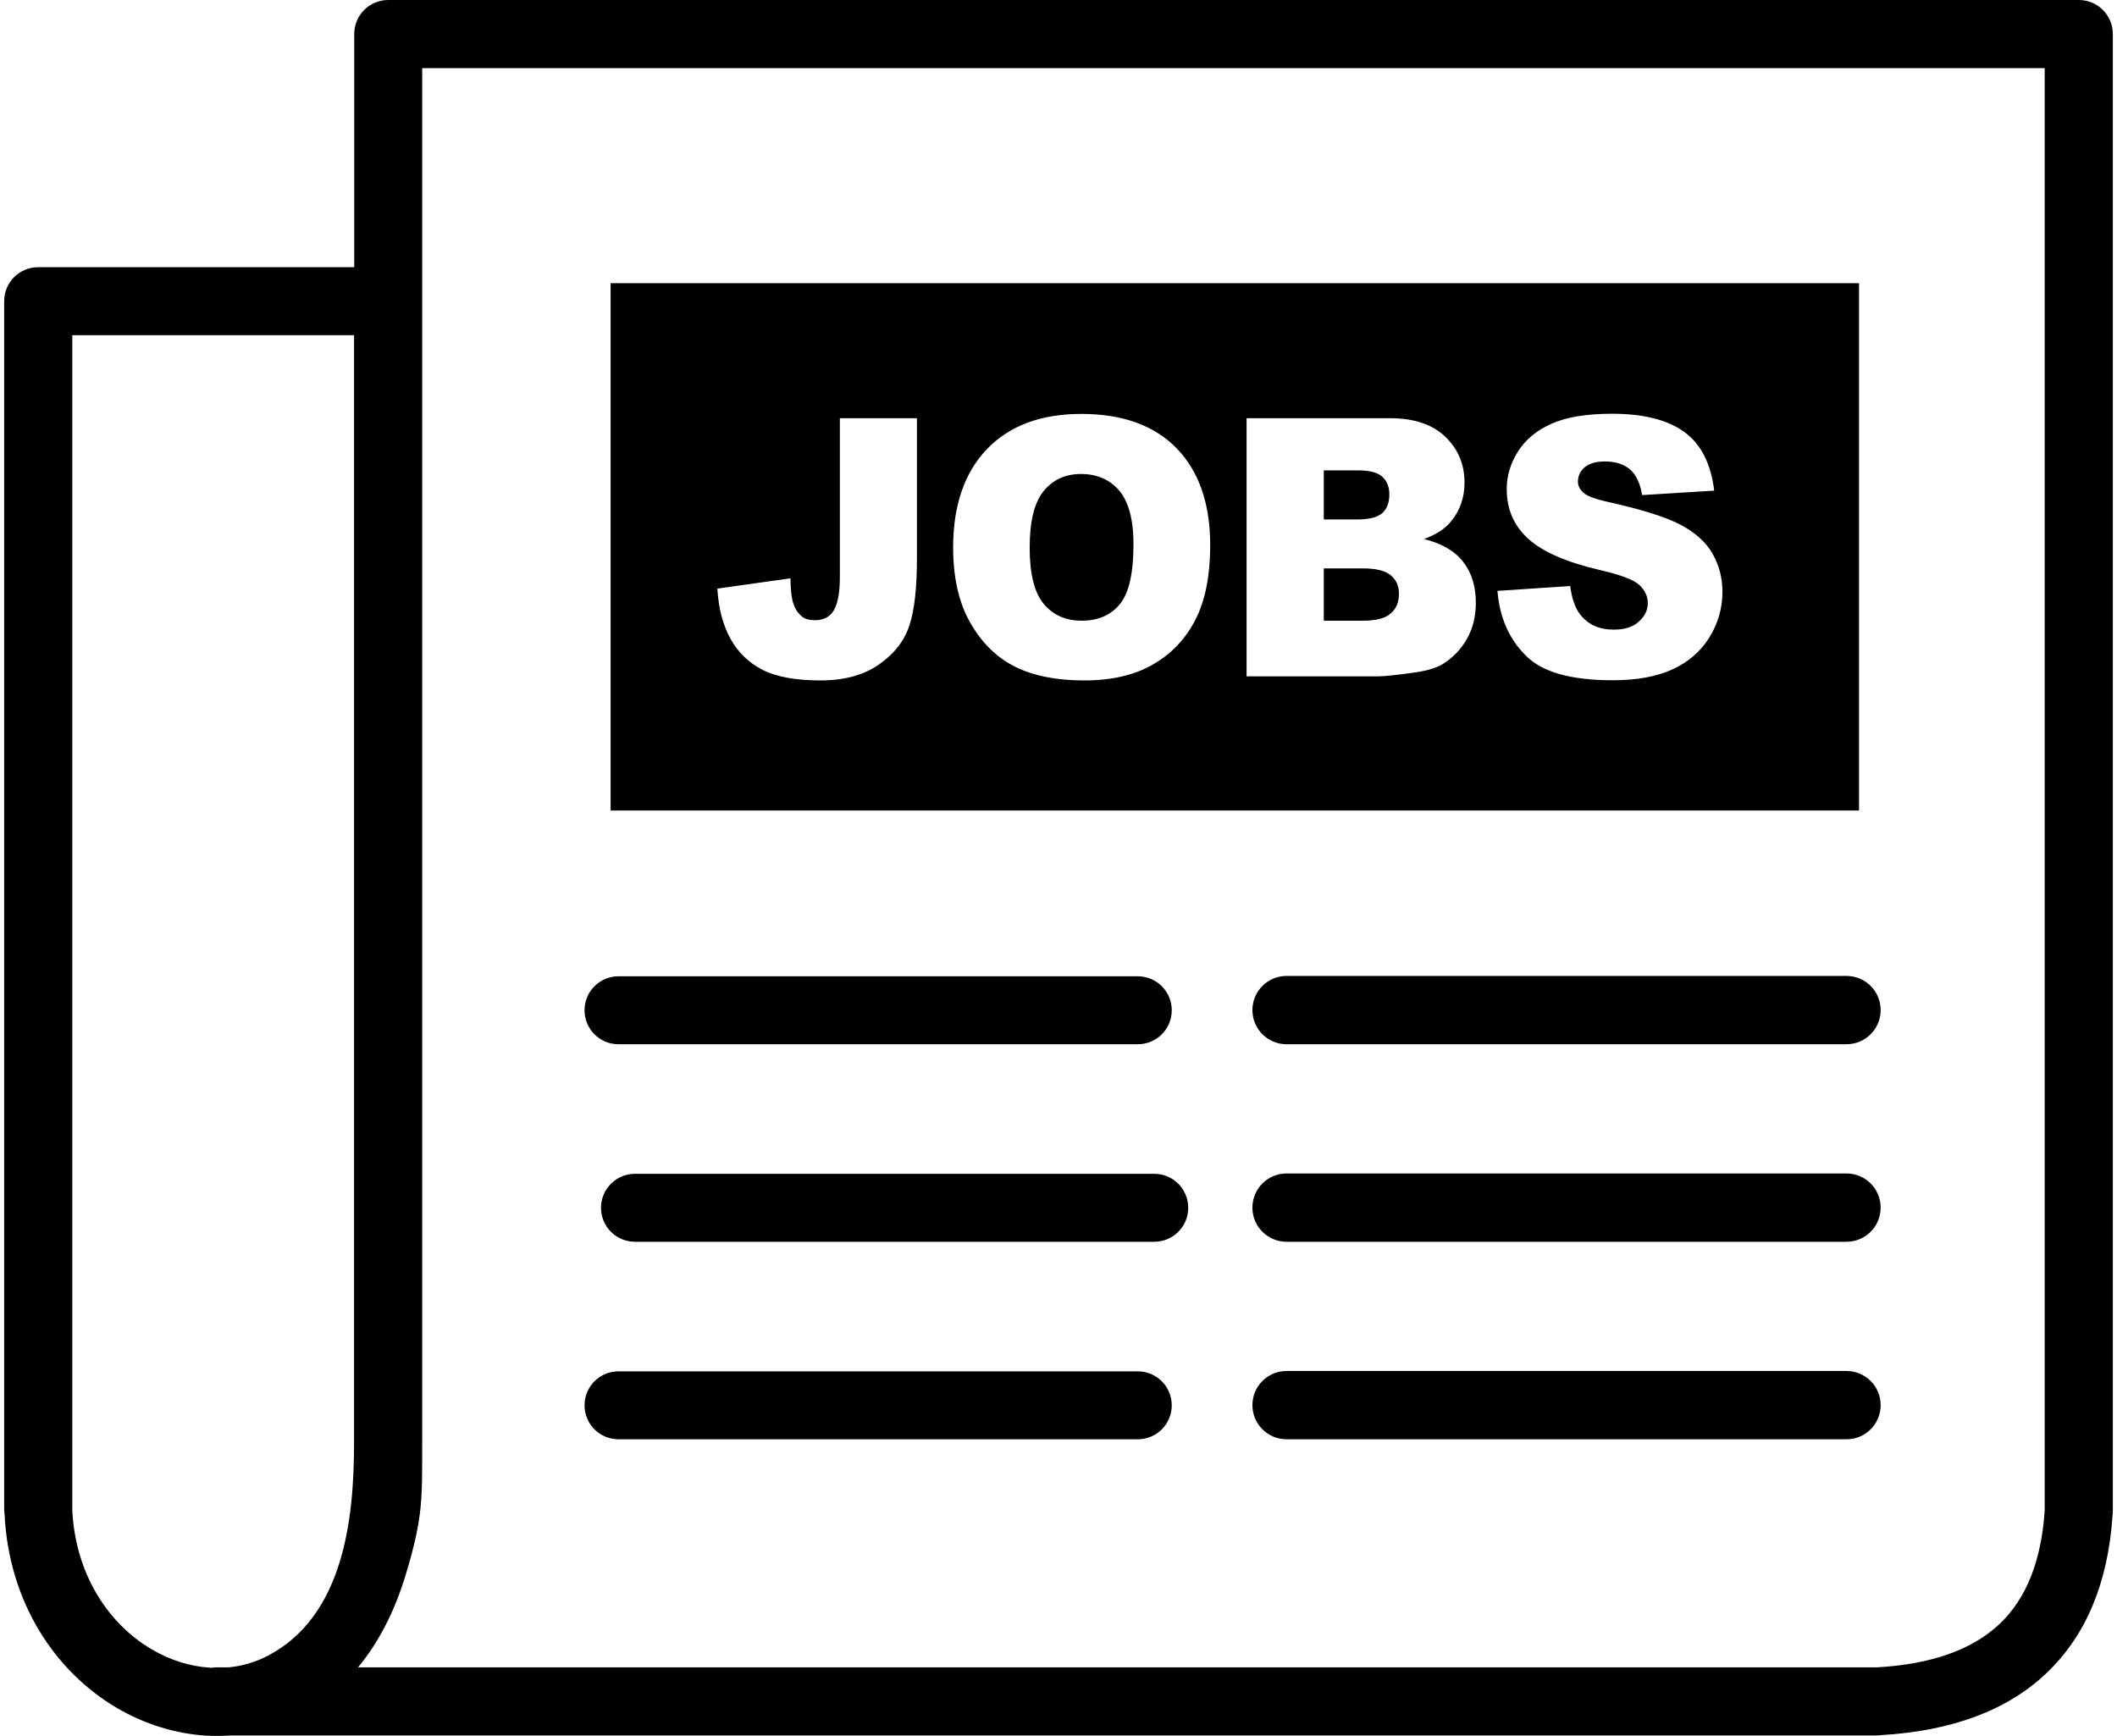 <?xml version="1.0" encoding="utf-8"?>
<svg xmlns="http://www.w3.org/2000/svg" xmlns:xlink="http://www.w3.org/1999/xlink" version="1.1" id="Layer_1" x="0px" y="0px" viewBox="0 0 122.88 101.16" style="enable-background:new 0 0 122.88 101.16" xml:space="preserve" width="100" height="82"><style type="text/css">.st0{fill-rule:evenodd;clip-rule:evenodd;}</style><g><path class="st0" d="M35.34,16.5h72.75v30.73H35.34V16.5L35.34,16.5z M48.71,24.37h4.48v8.16c0,1.71-0.14,3.02-0.44,3.92 c-0.29,0.89-0.88,1.65-1.77,2.27c-0.89,0.62-2.02,0.93-3.4,0.93c-1.46,0-2.59-0.21-3.39-0.62c-0.8-0.41-1.42-1.01-1.86-1.8 c-0.44-0.79-0.7-1.76-0.77-2.93l4.26-0.6c0.01,0.66,0.06,1.15,0.17,1.47c0.1,0.32,0.28,0.58,0.53,0.78 c0.17,0.13,0.41,0.19,0.73,0.19c0.5,0,0.87-0.19,1.1-0.58c0.23-0.39,0.35-1.04,0.35-1.95V24.37L48.71,24.37z M55.3,31.9 c0-2.45,0.66-4.36,1.97-5.73c1.32-1.37,3.15-2.05,5.5-2.05c2.41,0,4.26,0.67,5.56,2.01c1.3,1.34,1.95,3.23,1.95,5.64 c0,1.76-0.28,3.19-0.85,4.32c-0.57,1.12-1.39,2-2.47,2.62c-1.08,0.63-2.42,0.94-4.02,0.94c-1.63,0-2.98-0.27-4.05-0.81 c-1.07-0.54-1.94-1.4-2.6-2.57C55.63,35.12,55.3,33.65,55.3,31.9L55.3,31.9z M59.76,31.91c0,1.52,0.27,2.61,0.81,3.27 c0.55,0.66,1.29,0.99,2.22,0.99c0.96,0,1.71-0.33,2.23-0.97c0.53-0.65,0.79-1.81,0.79-3.5c0-1.41-0.28-2.45-0.82-3.1 c-0.55-0.65-1.3-0.98-2.24-0.98c-0.9,0-1.63,0.33-2.17,0.99C60.03,29.28,59.76,30.38,59.76,31.91L59.76,31.91z M72.4,24.37h8.37 c1.39,0,2.46,0.36,3.21,1.08c0.75,0.72,1.12,1.61,1.12,2.67c0,0.89-0.27,1.65-0.8,2.28c-0.35,0.43-0.88,0.76-1.56,1.01 c1.04,0.26,1.8,0.7,2.29,1.34c0.49,0.63,0.73,1.43,0.73,2.38c0,0.78-0.17,1.48-0.52,2.1c-0.35,0.62-0.83,1.11-1.43,1.48 c-0.38,0.22-0.94,0.39-1.7,0.49c-1.01,0.14-1.67,0.21-2,0.21H72.4V24.37L72.4,24.37z M76.9,30.27h1.95c0.7,0,1.18-0.13,1.46-0.37 c0.27-0.25,0.41-0.61,0.41-1.09c0-0.44-0.14-0.78-0.41-1.03c-0.27-0.25-0.75-0.37-1.43-0.37H76.9V30.27L76.9,30.27z M76.9,36.17 h2.28c0.77,0,1.31-0.14,1.63-0.43c0.32-0.28,0.47-0.66,0.47-1.14c0-0.44-0.15-0.8-0.47-1.07c-0.31-0.27-0.86-0.41-1.65-0.41H76.9 V36.17L76.9,36.17z M87.02,34.43l4.24-0.28c0.09,0.71,0.28,1.26,0.56,1.63c0.46,0.61,1.12,0.91,1.97,0.91 c0.64,0,1.13-0.15,1.47-0.47c0.35-0.31,0.52-0.67,0.52-1.08c0-0.39-0.16-0.74-0.49-1.05c-0.33-0.31-1.09-0.59-2.28-0.87 c-1.96-0.45-3.35-1.06-4.19-1.82c-0.84-0.76-1.26-1.72-1.26-2.9c0-0.77,0.22-1.5,0.65-2.18c0.43-0.69,1.08-1.23,1.94-1.62 c0.86-0.39,2.05-0.59,3.55-0.59c1.85,0,3.25,0.36,4.22,1.07c0.97,0.71,1.54,1.85,1.73,3.41l-4.2,0.26 c-0.11-0.68-0.35-1.18-0.7-1.49c-0.36-0.31-0.85-0.47-1.48-0.47c-0.52,0-0.91,0.12-1.17,0.34c-0.26,0.23-0.39,0.51-0.39,0.84 c0,0.24,0.11,0.45,0.32,0.64c0.21,0.2,0.7,0.38,1.49,0.55c1.95,0.44,3.35,0.88,4.19,1.33c0.84,0.45,1.46,1,1.84,1.67 c0.38,0.66,0.58,1.4,0.58,2.23c0,0.96-0.26,1.85-0.77,2.67c-0.51,0.81-1.23,1.43-2.15,1.85c-0.92,0.42-2.08,0.63-3.48,0.63 c-2.46,0-4.16-0.49-5.1-1.48C87.68,37.2,87.14,35.95,87.02,34.43L87.02,34.43z M23.42,91.7c-0.67,2.24-1.63,4.05-2.8,5.46h88.47 l0.04,0c3.19-0.18,5.57-1.03,7.16-2.54c1.56-1.48,2.43-3.69,2.62-6.62V3.97H24.36v13.58v66.48C24.36,87.43,24.4,88.42,23.42,91.7 L23.42,91.7z M13.15,101.13c-0.45,0.03-0.91,0.03-1.36,0.01c-1.82-0.11-3.61-0.67-5.23-1.62c-3.55-2.09-6.29-6.09-6.54-11.32 C0.01,88.12,0,88.03,0,87.95v-70.4c0-1.1,0.89-1.98,1.98-1.98H20.4V1.98c0-1.1,0.89-1.98,1.98-1.98h98.52 c1.1,0,1.98,0.89,1.98,1.98v86.07c0,0.1-0.01,0.21-0.02,0.31c-0.27,3.9-1.55,6.95-3.84,9.13c-2.28,2.17-5.5,3.38-9.67,3.62 c-0.08,0.01-0.17,0.02-0.26,0.02H13.15L13.15,101.13z M12.05,97.19c0.1-0.02,0.21-0.03,0.32-0.03h0.72 c0.79-0.08,1.56-0.3,2.28-0.68c4.41-2.31,5.02-7.95,5.02-12.42V19.53H3.97v68.41c0,0.02,0,0.05,0,0.07 c0.19,3.76,2.12,6.62,4.61,8.09c1.08,0.64,2.26,1.01,3.43,1.08L12.05,97.19L12.05,97.19z M35.8,60.85c-1.1,0-1.98-0.89-1.98-1.98 c0-1.1,0.89-1.98,1.98-1.98h30.26c1.1,0,1.98,0.89,1.98,1.98c0,1.1-0.89,1.98-1.98,1.98H35.8L35.8,60.85z M74.73,60.85 c-1.1,0-1.99-0.89-1.99-1.99s0.89-1.99,1.99-1.99h32.63c1.1,0,1.99,0.89,1.99,1.99s-0.89,1.99-1.99,1.99H74.73L74.73,60.85z M74.73,72.36c-1.1,0-1.99-0.89-1.99-1.99c0-1.1,0.89-1.99,1.99-1.99h32.63c1.1,0,1.99,0.89,1.99,1.99c0,1.1-0.89,1.99-1.99,1.99 H74.73L74.73,72.36z M74.73,83.87c-1.1,0-1.99-0.89-1.99-1.99c0-1.1,0.89-1.99,1.99-1.99h32.63c1.1,0,1.99,0.89,1.99,1.99 c0,1.1-0.89,1.99-1.99,1.99H74.73L74.73,83.87z M35.8,83.87c-1.1,0-1.98-0.89-1.98-1.98c0-1.1,0.89-1.98,1.98-1.98h30.26 c1.1,0,1.98,0.89,1.98,1.98c0,1.1-0.89,1.98-1.98,1.98H35.8L35.8,83.87z M36.76,72.36c-1.1,0-1.98-0.89-1.98-1.98 c0-1.1,0.89-1.98,1.98-1.98h30.26c1.1,0,1.98,0.89,1.98,1.98c0,1.1-0.89,1.98-1.98,1.98H36.76L36.76,72.36z"/></g></svg>
